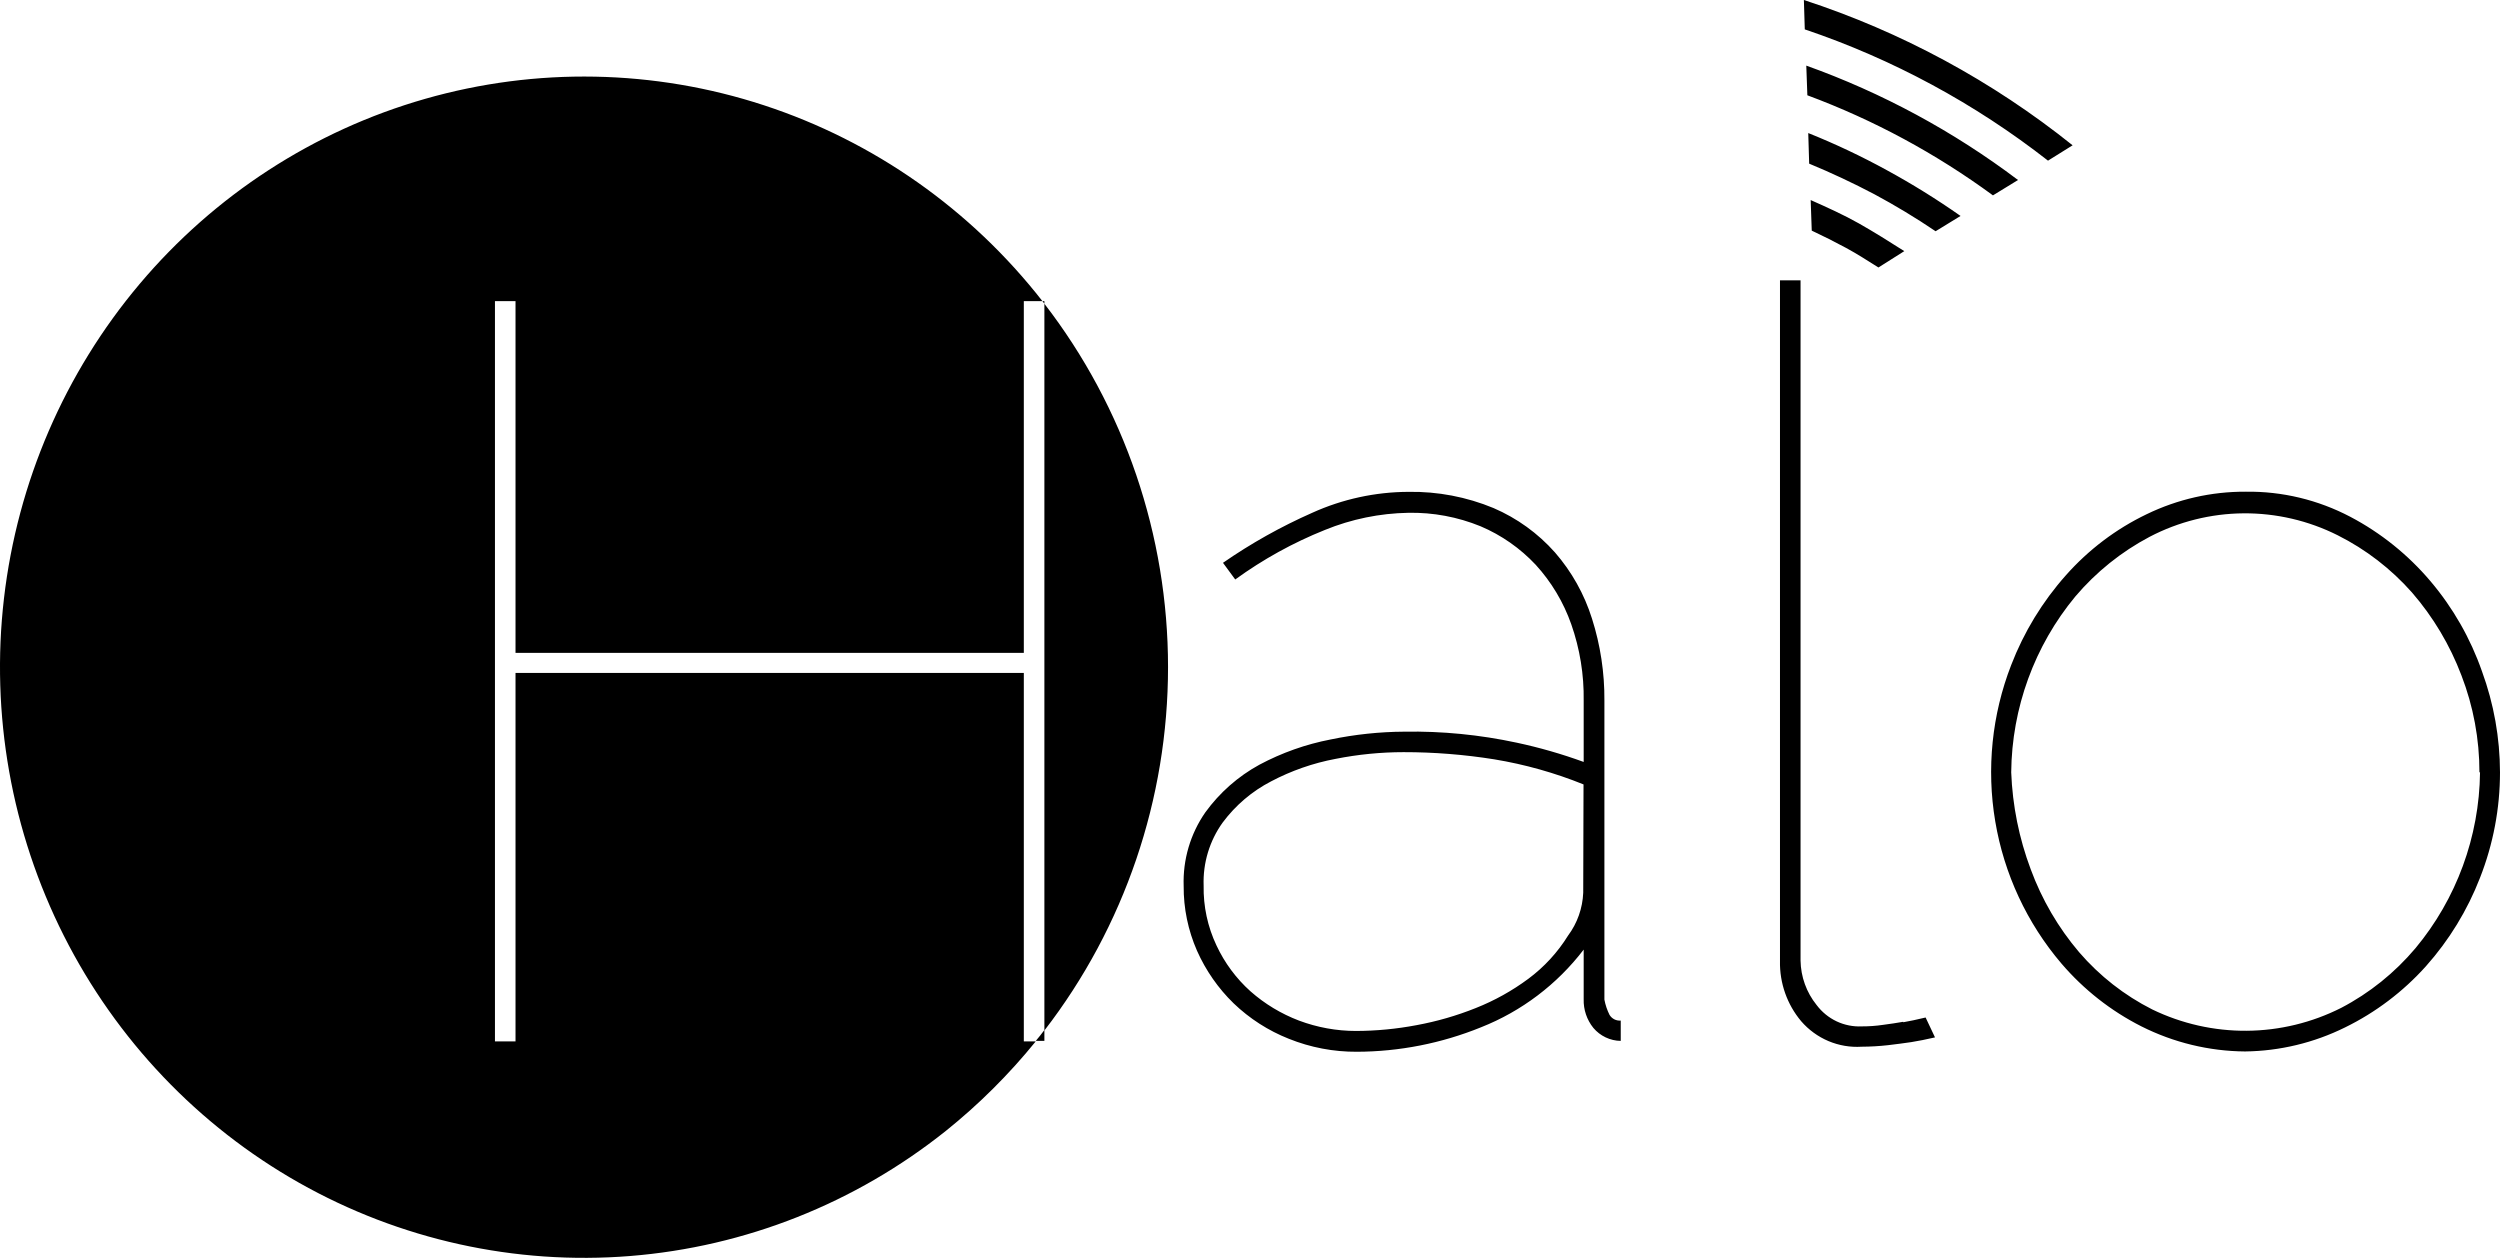 <svg width="159" height="80" viewBox="0 0 159 80" fill="none" xmlns="http://www.w3.org/2000/svg">
<g clip-path="url(#clip0_193_34306)">
<path d="M66.423 65.54V19.318C71.519 25.919 74.287 34.054 74.287 42.429C74.287 50.804 71.519 58.939 66.423 65.54ZM65.115 42.798H32.787V66.231H31.479V19.152H32.787V41.524H65.115V19.152H66.298L66.423 19.318V19.152H66.298C61.745 13.322 55.584 8.988 48.596 6.698C41.607 4.408 34.103 4.265 27.034 6.288C19.965 8.31 13.648 12.407 8.881 18.06C4.115 23.713 1.112 30.669 0.254 38.047C-0.604 45.425 0.721 52.895 4.061 59.513C7.401 66.13 12.606 71.597 19.018 75.223C25.43 78.848 32.761 80.47 40.085 79.882C47.408 79.295 54.395 76.524 60.161 71.921C62.261 70.235 64.176 68.328 65.875 66.231H65.115V42.798ZM66.423 66.201V65.511C66.25 65.744 66.067 65.978 65.875 66.201H66.423ZM103.079 64.879V66.201C102.747 66.197 102.42 66.121 102.12 65.978C101.82 65.836 101.553 65.63 101.338 65.375C100.922 64.86 100.703 64.211 100.722 63.546V60.395C99.028 62.609 96.771 64.317 94.191 65.336C91.68 66.356 89 66.884 86.294 66.892C84.813 66.9 83.343 66.619 81.966 66.065C80.663 65.549 79.471 64.783 78.456 63.809C77.475 62.854 76.685 61.718 76.128 60.463C75.56 59.167 75.271 57.765 75.281 56.348C75.224 54.679 75.707 53.036 76.657 51.669C77.568 50.412 78.744 49.375 80.1 48.635C81.523 47.876 83.05 47.335 84.63 47.03C86.172 46.709 87.741 46.543 89.315 46.534C91.715 46.494 94.113 46.729 96.461 47.234C97.908 47.543 99.331 47.953 100.722 48.46V44.569C100.748 42.913 100.48 41.266 99.933 39.705C99.44 38.303 98.671 37.016 97.673 35.922C96.684 34.867 95.488 34.032 94.162 33.47C92.706 32.876 91.145 32.584 89.574 32.614C87.753 32.645 85.954 33.014 84.265 33.704C82.243 34.514 80.328 35.572 78.561 36.855L77.782 35.795C79.57 34.556 81.471 33.491 83.457 32.614C85.385 31.741 87.472 31.288 89.584 31.282C91.436 31.252 93.275 31.602 94.99 32.313C96.48 32.953 97.813 33.916 98.895 35.134C99.96 36.357 100.763 37.791 101.251 39.346C101.786 41.027 102.052 42.783 102.04 44.549V63.575C102.103 63.913 102.213 64.241 102.367 64.548C102.441 64.669 102.547 64.766 102.672 64.83C102.798 64.893 102.939 64.92 103.079 64.908V64.879ZM100.712 49.889C98.884 49.15 96.981 48.615 95.038 48.294C93.129 47.989 91.199 47.836 89.267 47.837C87.814 47.838 86.364 47.982 84.938 48.265C83.51 48.534 82.129 49.016 80.841 49.695C79.632 50.32 78.58 51.215 77.763 52.312C76.928 53.473 76.501 54.884 76.551 56.319C76.526 57.637 76.806 58.943 77.369 60.132C77.888 61.242 78.624 62.235 79.533 63.05C80.441 63.85 81.484 64.479 82.611 64.908C83.774 65.345 85.005 65.569 86.246 65.569C87.537 65.565 88.825 65.441 90.094 65.2C91.383 64.963 92.646 64.598 93.864 64.11C95.051 63.639 96.173 63.015 97.202 62.252C98.209 61.505 99.068 60.571 99.731 59.5C100.318 58.712 100.653 57.762 100.693 56.776L100.712 49.889ZM121.046 64.986C120.651 65.054 120.228 65.122 119.767 65.18C119.321 65.247 118.871 65.279 118.42 65.278C117.866 65.305 117.313 65.196 116.81 64.959C116.307 64.721 115.869 64.363 115.534 63.916C114.891 63.118 114.532 62.124 114.515 61.095V17.829H113.207V61.124C113.179 62.522 113.658 63.881 114.553 64.947C115.029 65.498 115.623 65.931 116.29 66.213C116.957 66.494 117.679 66.617 118.401 66.571C118.96 66.568 119.519 66.536 120.074 66.474C120.623 66.406 121.113 66.347 121.556 66.279C121.998 66.211 122.517 66.104 123.066 65.978L122.469 64.713C121.902 64.85 121.44 64.947 121.046 65.015V64.986ZM159 49.121C158.999 51.416 158.568 53.69 157.73 55.823C156.927 57.895 155.761 59.802 154.287 61.455C152.834 63.073 151.087 64.394 149.141 65.346C147.16 66.325 144.988 66.846 142.783 66.873C140.496 66.854 138.243 66.308 136.195 65.278C134.255 64.297 132.526 62.938 131.107 61.28C128.915 58.709 127.459 55.582 126.897 52.236C126.334 48.89 126.685 45.452 127.913 42.293C128.721 40.197 129.898 38.266 131.386 36.593C132.828 34.963 134.578 33.64 136.531 32.702C138.498 31.75 140.652 31.261 142.831 31.272C145.143 31.241 147.426 31.789 149.478 32.867C151.421 33.889 153.151 35.28 154.576 36.962C156.01 38.654 157.122 40.6 157.855 42.701C158.608 44.756 158.995 46.93 159 49.121ZM157.692 49.121C157.694 47.011 157.306 44.92 156.547 42.954C155.815 41.023 154.75 39.238 153.402 37.682C152.071 36.177 150.468 34.942 148.679 34.044C146.817 33.11 144.764 32.632 142.685 32.648C140.607 32.665 138.561 33.177 136.714 34.142C134.916 35.091 133.313 36.379 131.992 37.935C129.392 41.074 127.951 45.027 127.913 49.121C127.993 51.231 128.412 53.314 129.154 55.288C129.864 57.215 130.906 59.001 132.232 60.56C133.53 62.068 135.109 63.304 136.878 64.198C138.757 65.109 140.817 65.574 142.9 65.557C144.984 65.54 147.036 65.042 148.901 64.1C150.703 63.158 152.307 61.869 153.623 60.307C156.233 57.172 157.684 53.218 157.73 49.121H157.692ZM130.26 10.213L131.818 9.241C126.713 5.153 120.924 2.023 114.727 0L114.784 1.868C120.37 3.756 125.601 6.58 130.26 10.223V10.213ZM126.759 12.421L128.346 11.449C124.244 8.354 119.705 5.901 114.88 4.173L114.948 6.06C119.156 7.623 123.131 9.767 126.759 12.431V12.421ZM115.005 8.462L115.063 10.408C116.474 10.991 117.856 11.64 119.209 12.353C120.546 13.07 121.846 13.856 123.104 14.707L124.691 13.734C123.179 12.673 121.609 11.699 119.988 10.816C118.375 9.932 116.711 9.146 115.005 8.462ZM119.468 17.012L121.113 15.972C120.151 15.359 119.189 14.756 118.228 14.211C117.266 13.666 116.188 13.18 115.159 12.723L115.227 14.668C115.958 15.009 116.689 15.378 117.41 15.767C118.131 16.156 118.785 16.584 119.468 17.012Z" fill="black"/>
</g>
<defs>
<clipPath id="clip0_193_34306">
<rect width="159" height="80" fill="white"/>
</clipPath>
</defs>
</svg>
